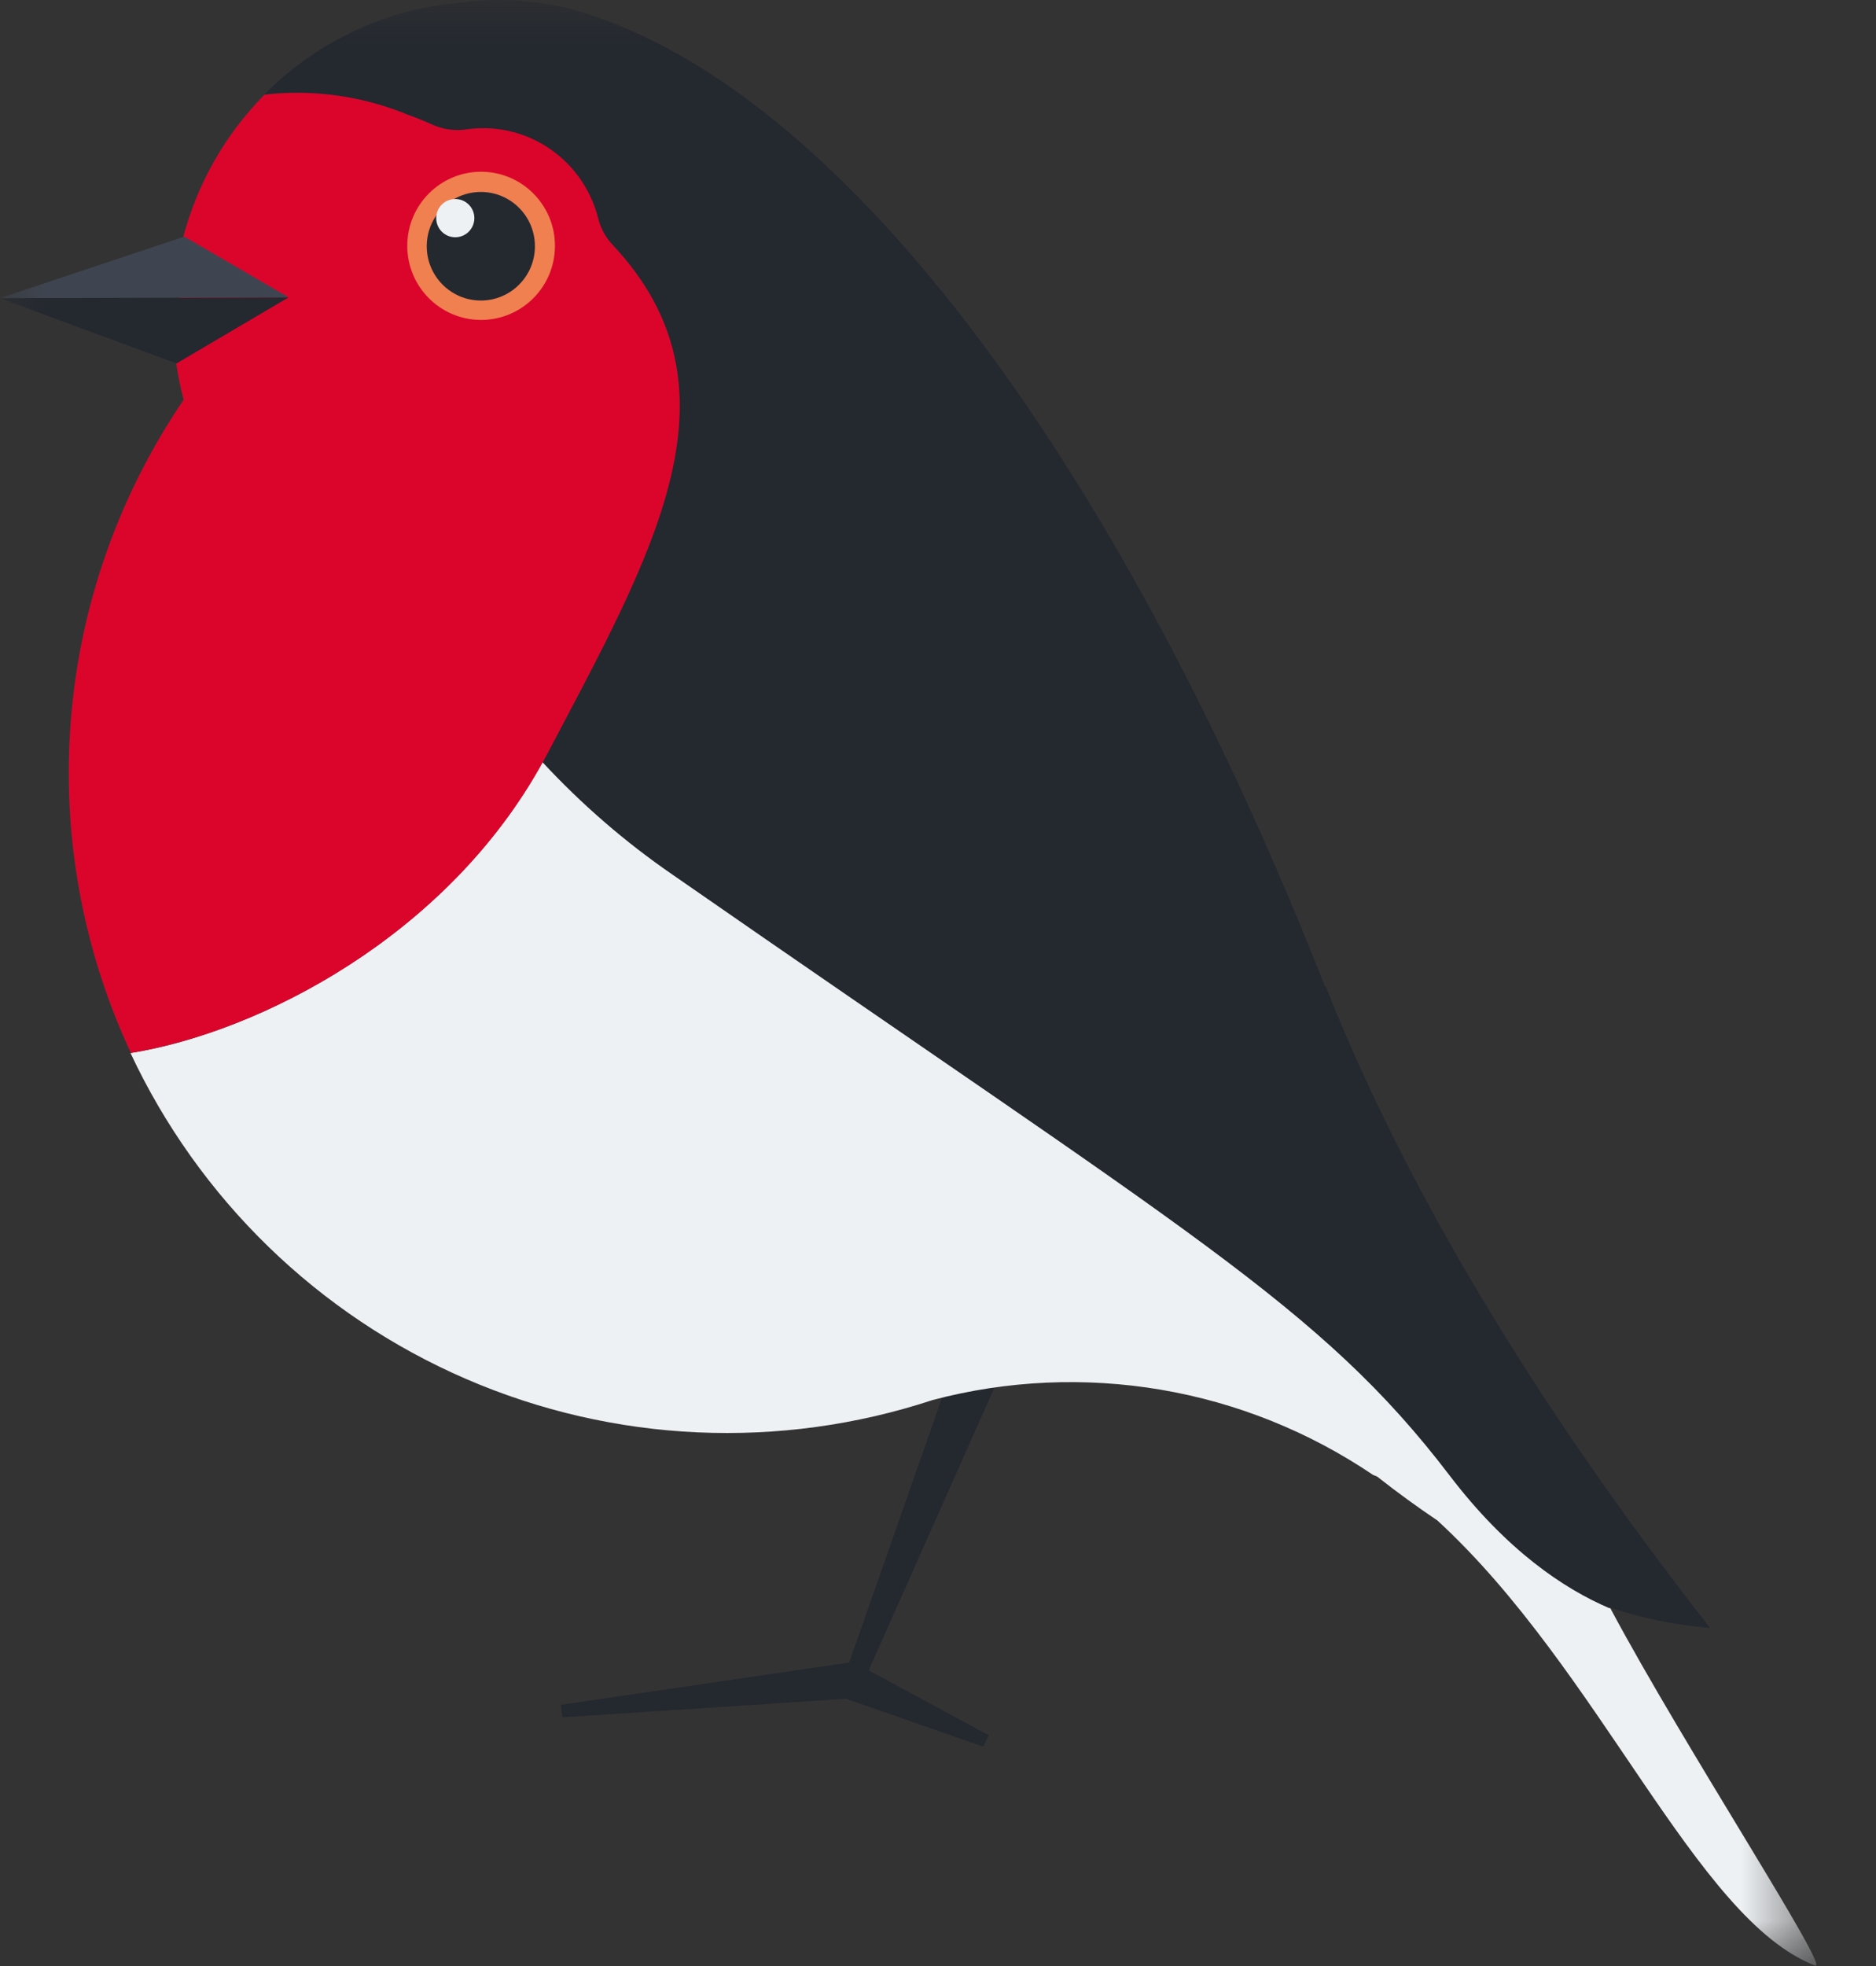 <svg width="21" height="22" viewBox="0 0 21 22" fill="none" xmlns="http://www.w3.org/2000/svg">
<rect x="0" y="0" width="21" height="22" fill="#333333" stroke="none"/>
<mask id="mask0_1625_6141" style="mask-type:luminance" maskUnits="userSpaceOnUse" x="0" y="0" width="21" height="22">
<path d="M0.001 0H20.332V22H0.001V0Z" fill="white"/>
</mask>
<g mask="url(#mask0_1625_6141)">
<path opacity="0.5" d="M10.386 8.478C10.736 8.643 11.122 8.719 11.508 8.699C11.126 8.666 10.748 8.589 10.383 8.469L10.386 8.478Z" fill="#A27568"/>
<path d="M12.008 13.556L11.309 13.461L9.506 18.604L6.277 19.077L6.296 19.217L9.471 19.009L11.006 19.545L11.068 19.418L9.724 18.691L12.008 13.556Z" fill="#24282F"/>
<path d="M18.025 17.994C17.509 17.775 16.87 17.343 16.232 16.508C14.78 14.603 13.29 13.783 7.532 9.783C7.002 9.418 6.514 8.996 6.077 8.523C5.007 10.474 2.906 11.55 1.461 11.784C2.227 13.419 3.564 14.716 5.218 15.431C6.872 16.146 8.73 16.23 10.441 15.666C11.274 15.446 12.145 15.407 12.995 15.551C13.844 15.695 14.653 16.02 15.368 16.503L15.416 16.523C15.642 16.701 15.867 16.864 16.09 17.014C17.916 18.69 18.982 21.48 20.317 21.994C20.507 22.069 18.85 19.542 18.025 17.994Z" fill="#EEF1F4"/>
<path d="M6.52 0.141C6.605 0.167 6.691 0.197 6.778 0.229C6.693 0.197 6.608 0.167 6.52 0.141Z" fill="#A27568"/>
<path d="M19.146 18.217C18.764 18.186 18.386 18.109 18.021 17.989V17.998C17.505 17.779 16.866 17.348 16.228 16.512C14.775 14.607 13.286 13.787 7.528 9.787C6.998 9.423 6.51 9 6.072 8.528L6.12 8.439C6.54 7.649 6.939 6.912 7.22 6.211C7.916 4.484 7.867 3.028 5.439 1.691C5.16 1.534 4.869 1.399 4.569 1.286C4.124 1.105 3.646 1.021 3.166 1.039C3.095 1.039 3.025 1.05 2.957 1.059C3.503 0.508 4.215 0.152 4.982 0.047H5.022C5.206 0.016 5.392 0 5.578 1.41135e-08C5.897 -2.94237e-05 6.214 0.046 6.52 0.137C6.605 0.163 6.692 0.193 6.778 0.225C9.685 1.312 12.631 5.449 14.83 11.034H14.839C15.714 13.255 17.183 15.719 19.145 18.219L19.146 18.217ZM3.548 0.699C3.579 0.675 3.61 0.651 3.643 0.629C3.61 0.651 3.578 0.675 3.547 0.699H3.548Z" fill="#24282F"/>
<path d="M6.862 2.746C6.78 2.659 6.722 2.552 6.694 2.436C6.62 2.149 6.454 1.895 6.221 1.714C5.988 1.532 5.702 1.434 5.407 1.434C5.344 1.434 5.28 1.439 5.218 1.448C5.093 1.466 4.965 1.449 4.849 1.399C4.755 1.357 4.664 1.319 4.572 1.287C4.063 1.075 3.508 0.997 2.96 1.06C2.525 1.5 2.212 2.047 2.053 2.646L1.957 3.937C1.976 4.118 2.009 4.298 2.056 4.473C1.333 5.535 0.897 6.767 0.794 8.049C0.69 9.331 0.921 10.617 1.465 11.782C2.909 11.549 5.01 10.473 6.08 8.521L6.128 8.433C7.31 6.184 8.375 4.361 6.862 2.746Z" fill="#DB052C"/>
<path d="M5.385 3.58C4.929 3.58 4.559 3.209 4.559 2.751C4.559 2.293 4.929 1.922 5.385 1.922C5.842 1.922 6.212 2.293 6.212 2.751C6.212 3.209 5.842 3.58 5.385 3.58Z" fill="#F08050"/>
<path d="M5.383 3.363C5.048 3.363 4.777 3.091 4.777 2.756C4.777 2.42 5.048 2.148 5.383 2.148C5.717 2.148 5.988 2.42 5.988 2.756C5.988 3.091 5.717 3.363 5.383 3.363Z" fill="#24282F"/>
<path d="M5.096 2.655C4.978 2.655 4.883 2.559 4.883 2.441C4.883 2.322 4.978 2.227 5.096 2.227C5.214 2.227 5.31 2.322 5.31 2.441C5.31 2.559 5.214 2.655 5.096 2.655Z" fill="#EEF1F4"/>
<path d="M1.976 4.067L3.23 3.328L0 3.337L1.976 4.067Z" fill="#24282F"/>
<path d="M0 3.336L3.23 3.327L2.064 2.648L0 3.336Z" fill="#3F4550"/>
</g>
</svg>
